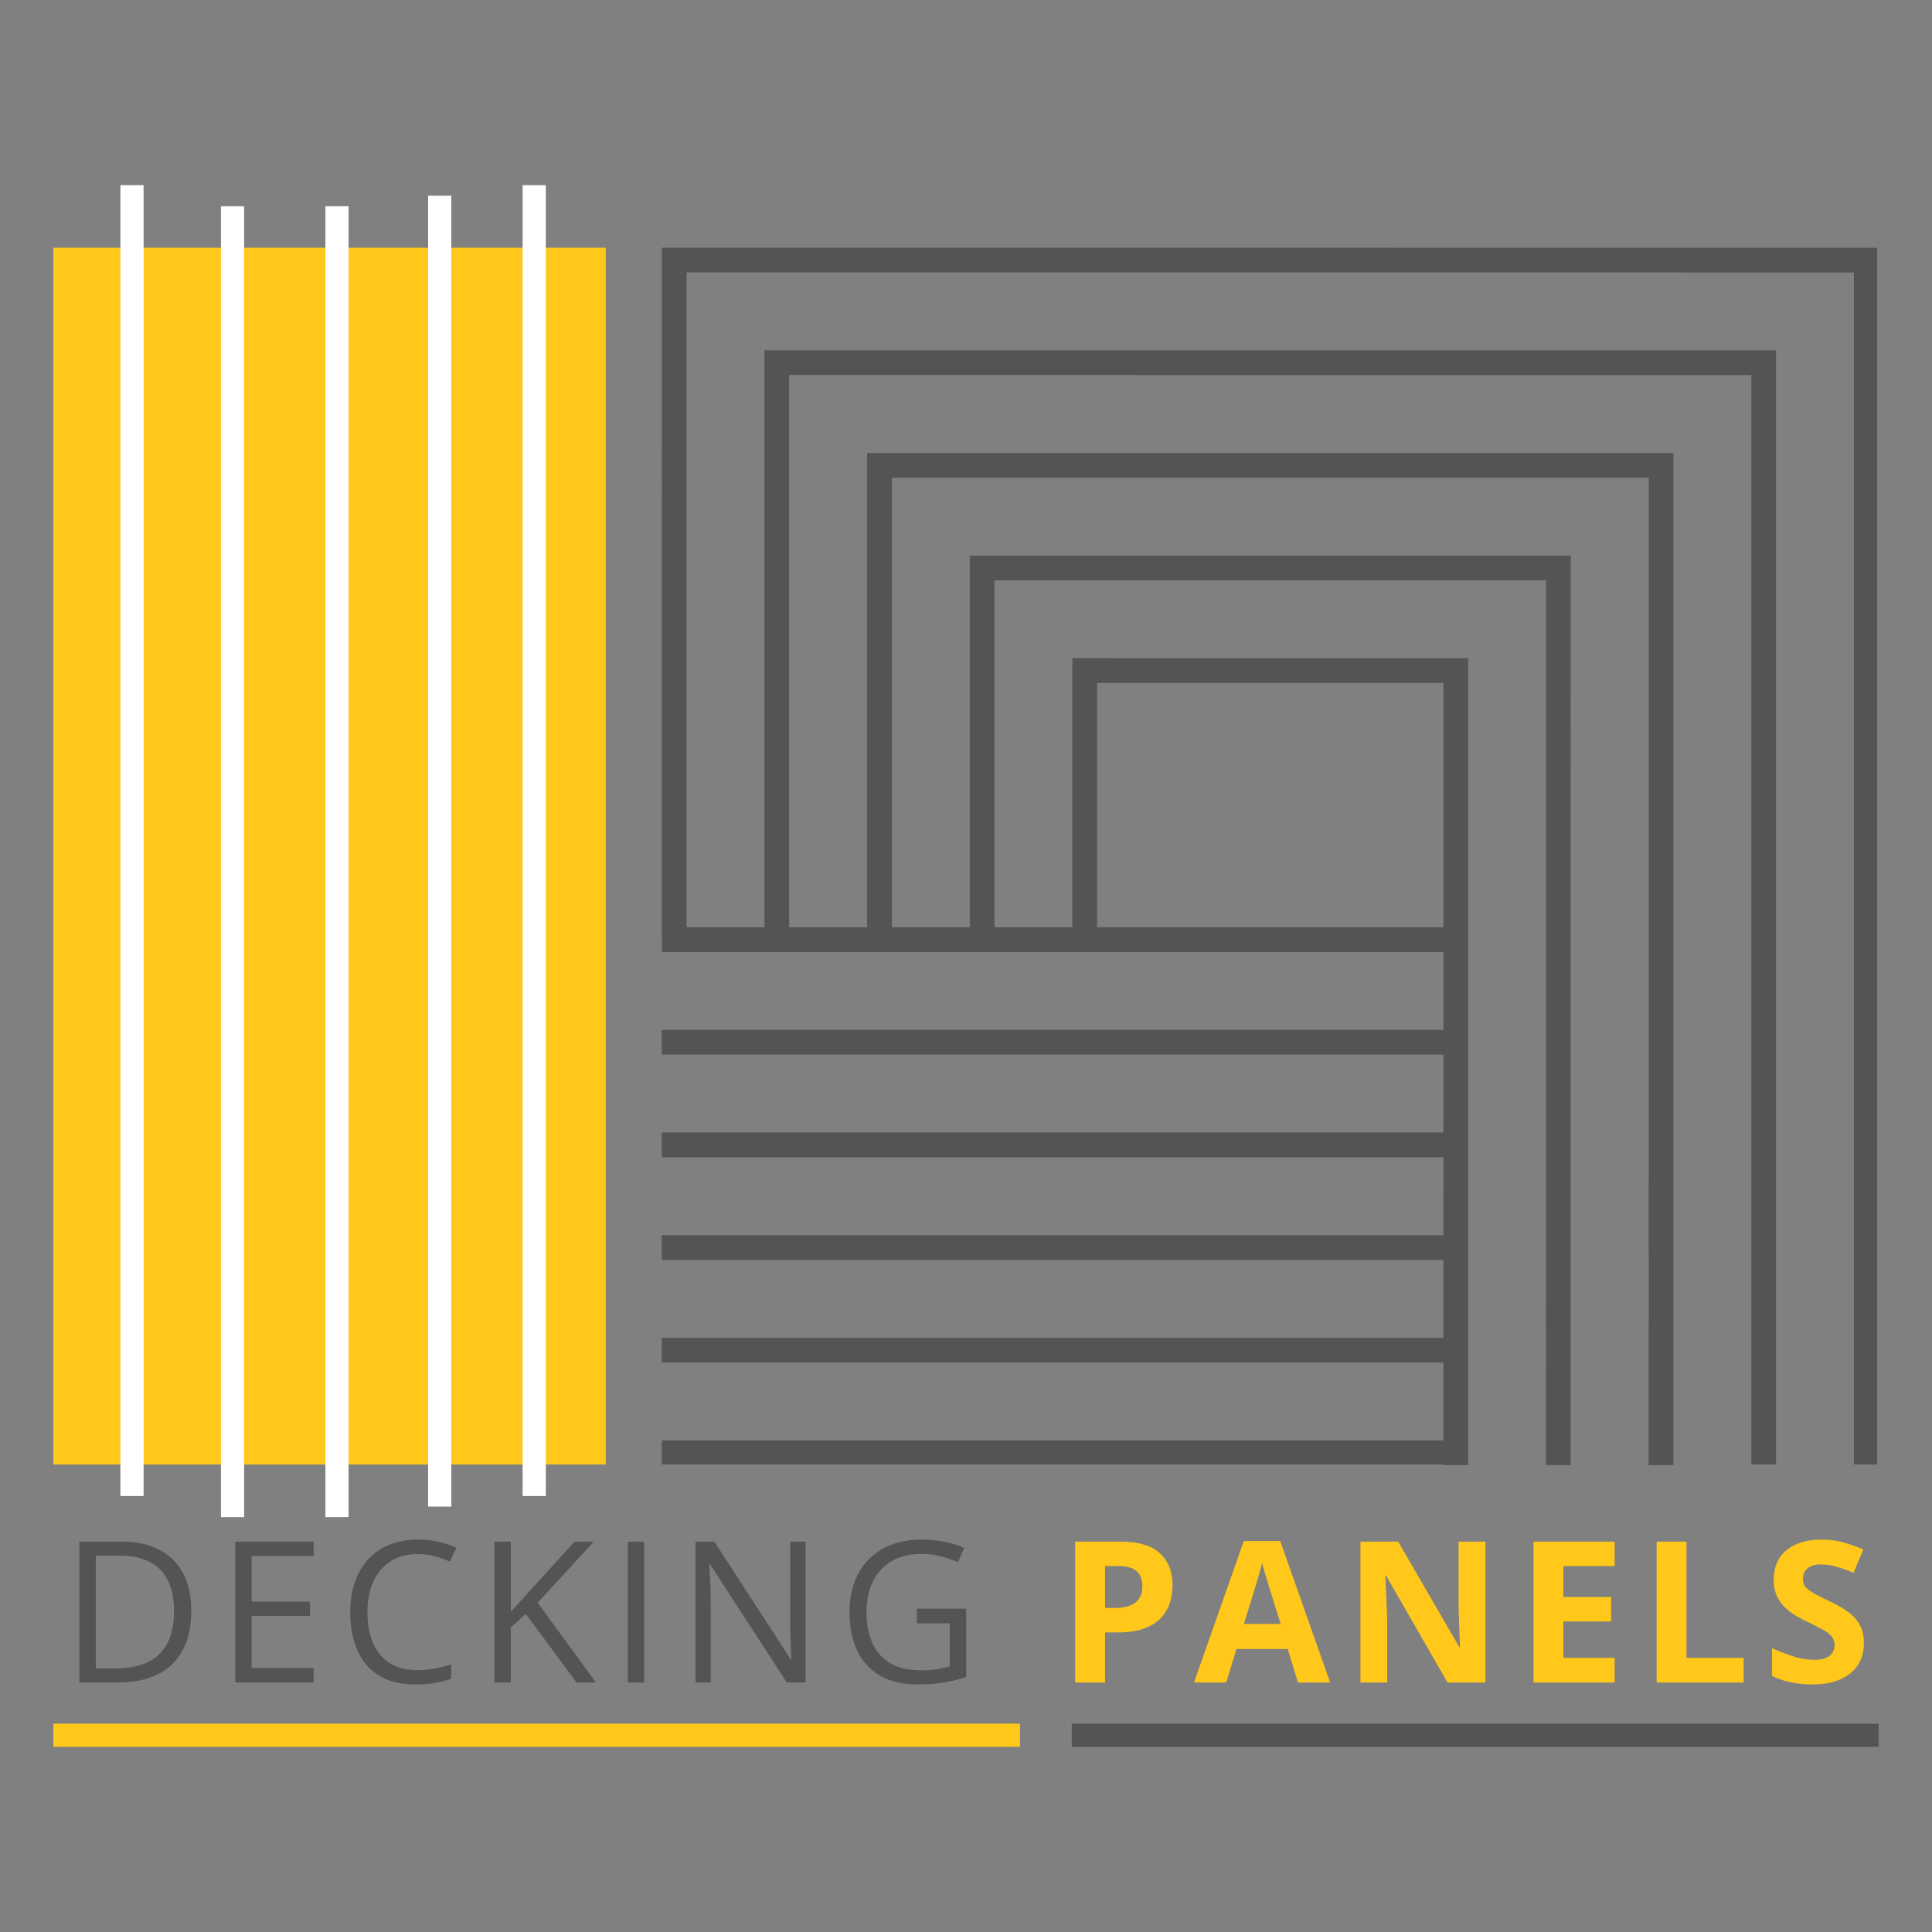 <?xml version="1.0" encoding="UTF-8"?>
<svg data-bbox="10.351 35.938 354.297 300.874" height="500" viewBox="0 0 375 375" width="500" xmlns="http://www.w3.org/2000/svg" data-type="ugc">
    <rect x="0" y="0" width="375" height="375" fill="#808080" stroke="none"/>
    <g>
        <defs>
            <clipPath id="019c402e-fb4f-4171-90fe-1e2e1927ecd4">
                <path d="M10.352 48.012H118v236.25H10.352Zm0 0"/>
            </clipPath>
            <clipPath id="e86eca2b-9d7e-41d3-ae89-3e3f8336c94f">
                <path d="M128 279h155v5.262H128Zm0 0"/>
            </clipPath>
            <clipPath id="cc26e86d-f910-414f-adbb-e74b6394a388">
                <path d="M128 48.012h236.352v236.25H128Zm0 0"/>
            </clipPath>
            <clipPath id="2b4b11f9-43d7-493f-ae27-613adced54c6">
                <path d="M148 67h197v217.262H148Zm0 0"/>
            </clipPath>
            <clipPath id="6449843c-0e75-478a-885e-1b9f3c0aa8be">
                <path d="M168 87h157v197.262H168Zm0 0"/>
            </clipPath>
            <clipPath id="f25acb2e-d147-4be6-b4dd-1761e69bf025">
                <path d="M188 107h117v177.262H188Zm0 0"/>
            </clipPath>
            <clipPath id="3ce19c72-d33b-49b2-81ec-35f37aa72f2d">
                <path d="M208 127h77v157.262h-77Zm0 0"/>
            </clipPath>
        </defs>
        <g clip-path="url(#019c402e-fb4f-4171-90fe-1e2e1927ecd4)">
            <path d="M10.352 48.078h107.23v236.188H10.352Zm0 0" fill="#ffc81a"/>
        </g>
        <path d="M128.496 179.98h152.54v4.797h-152.54Zm0 0" fill="#545454"/>
        <path d="M128.445 199.898h151.899v4.797H128.445Zm0 0" fill="#545454"/>
        <path d="M128.445 219.813h152.59v4.796h-152.59Zm0 0" fill="#545454"/>
        <path d="M128.445 239.75h152.59v4.8h-152.59Zm0 0" fill="#545454"/>
        <path d="M128.445 259.668h153.293v4.797H128.445Zm0 0" fill="#545454"/>
        <g clip-path="url(#e86eca2b-9d7e-41d3-ae89-3e3f8336c94f)">
            <path d="M128.445 279.582H282.2v4.8H128.445Zm0 0" fill="#545454"/>
        </g>
        <g clip-path="url(#cc26e86d-f910-414f-adbb-e74b6394a388)">
            <path d="M364.645 284.383h-4.797V52.887l-226.586-.012-.004 128.336h-4.809l.016-133.133 236.18.012Zm0 0" fill="#545454"/>
        </g>
        <g clip-path="url(#2b4b11f9-43d7-493f-ae27-613adced54c6)">
            <path d="M344.73 284.375h-4.796V72.805l-186.754-.016v108.754h-4.797V67.993l196.347.015Zm0 0" fill="#545454"/>
        </g>
        <g clip-path="url(#6449843c-0e75-478a-885e-1b9f3c0aa8be)">
            <path d="M324.809 284.375h-4.801l.008-191.652H173.109v88.37h-4.797v-93.17h156.5Zm0 0" fill="#545454"/>
        </g>
        <g clip-path="url(#f25acb2e-d147-4be6-b4dd-1761e69bf025)">
            <path d="M304.875 284.375h-4.797l.016-171.73-107.067-.008v68.254h-4.797V107.84l116.66.008Zm0 0" fill="#545454"/>
        </g>
        <g clip-path="url(#3ce19c72-d33b-49b2-81ec-35f37aa72f2d)">
            <path d="M284.96 284.383h-4.796l.012-151.817-67.235-.011v48.765h-4.796v-53.566l76.832.008Zm0 0" fill="#545454"/>
        </g>
        <path d="M37.124 312.632c0 3.086-.562 5.657-1.687 7.72-1.125 2.062-2.75 3.616-4.875 4.656-2.125 1.042-4.704 1.562-7.735 1.562h-7.422v-27.344h8.25c2.782 0 5.172.512 7.172 1.531 2.008 1.012 3.563 2.512 4.656 4.5 1.094 1.993 1.641 4.45 1.641 7.375Zm-3.344.125c0-2.457-.414-4.484-1.234-6.078-.813-1.601-2.012-2.789-3.594-3.562-1.574-.781-3.5-1.172-5.781-1.172h-4.578v21.89h3.875c3.758 0 6.582-.925 8.469-2.78 1.894-1.852 2.843-4.618 2.843-8.298Zm0 0" fill="#545454"/>
        <path d="M60.879 326.57H45.644v-27.344H60.88v2.813H48.832v8.844h11.344v2.765H48.832v10.11h12.047Zm0 0" fill="#545454"/>
        <path d="M81.063 301.648c-1.5 0-2.856.262-4.063.781a8.298 8.298 0 0 0-3.062 2.235c-.844.98-1.492 2.164-1.938 3.547-.449 1.386-.671 2.945-.671 4.671 0 2.293.351 4.282 1.062 5.97.719 1.687 1.79 2.995 3.219 3.921 1.437.93 3.222 1.39 5.36 1.39 1.226 0 2.378-.1 3.452-.312a30.28 30.28 0 0 0 3.157-.781v2.766a16.3 16.3 0 0 1-3.157.828c-1.093.187-2.39.281-3.89.281-2.782 0-5.106-.57-6.97-1.719-1.866-1.156-3.26-2.785-4.187-4.89-.93-2.114-1.39-4.602-1.39-7.47 0-2.07.285-3.96.86-5.671.581-1.719 1.429-3.195 2.546-4.438 1.113-1.25 2.484-2.21 4.11-2.89 1.624-.688 3.492-1.031 5.609-1.031 1.383 0 2.719.14 4 .421 1.281.274 2.437.665 3.469 1.172l-1.266 2.688a20.606 20.606 0 0 0-2.875-1.031 12.593 12.593 0 0 0-3.375-.438Zm0 0" fill="#545454"/>
        <path d="M115.668 326.57h-3.766l-9.843-13.297-2.922 2.625v10.672h-3.188v-27.344h3.188v13.64a95.636 95.636 0 0 1 2.187-2.421c.75-.8 1.489-1.613 2.22-2.438l7.984-8.78h3.718l-10.875 11.859Zm0 0" fill="#545454"/>
        <path d="M121.85 326.57v-27.344h3.187v27.344Zm0 0" fill="#545454"/>
        <path d="M156.372 326.57h-3.656l-14.906-22.969h-.156c.039.617.082 1.313.125 2.094a78.53 78.53 0 0 1 .172 5.172v15.703h-2.954v-27.344h3.657l14.843 22.89h.125c-.023-.437-.054-1.054-.093-1.858a398.04 398.04 0 0 1-.094-2.594 77.112 77.112 0 0 1-.047-2.594v-15.844h2.984Zm0 0" fill="#545454"/>
        <path d="M177.97 312.242h9.563v13.265c-1.437.481-2.918.84-4.437 1.079-1.512.238-3.2.359-5.063.359-2.843 0-5.246-.566-7.203-1.703-1.949-1.133-3.43-2.75-4.437-4.844-1-2.101-1.5-4.601-1.5-7.5 0-2.832.554-5.3 1.672-7.406 1.113-2.102 2.726-3.738 4.843-4.906 2.114-1.164 4.649-1.75 7.61-1.75 1.52 0 2.96.14 4.328.421 1.363.282 2.633.68 3.812 1.188l-1.218 2.766a22.497 22.497 0 0 0-3.344-1.125 15.002 15.002 0 0 0-3.766-.47c-2.23 0-4.14.466-5.734 1.392-1.586.93-2.797 2.234-3.64 3.921-.844 1.68-1.266 3.668-1.266 5.97 0 2.28.367 4.265 1.109 5.952.738 1.688 1.883 3 3.438 3.938 1.562.937 3.57 1.406 6.03 1.406 1.227 0 2.286-.07 3.173-.219a22.947 22.947 0 0 0 2.406-.515v-8.375h-6.375Zm0 0" fill="#545454"/>
        <path d="M217.43 299.226c3.531 0 6.101.762 7.719 2.281 1.625 1.512 2.437 3.594 2.437 6.25 0 1.2-.183 2.344-.547 3.438a7.524 7.524 0 0 1-1.765 2.906c-.813.844-1.903 1.516-3.266 2.016-1.355.492-3.031.734-5.031.734h-2.485v9.719h-5.796v-27.344Zm-.297 4.75h-2.64v8.125h1.906c1.082 0 2.023-.14 2.828-.422.8-.289 1.414-.742 1.844-1.359.437-.613.656-1.398.656-2.36 0-1.343-.375-2.343-1.125-3-.742-.656-1.899-.984-3.469-.984Zm0 0" fill="#ffc81a"/>
        <path d="m251.929 326.57-1.984-6.5h-9.954l-1.984 6.5h-6.25l9.656-27.453h7.078l9.688 27.453Zm-3.36-11.375-1.984-6.36c-.125-.413-.293-.956-.5-1.624-.2-.664-.402-1.344-.61-2.032-.21-.695-.374-1.3-.5-1.812a49.052 49.052 0 0 1-.515 1.906c-.219.75-.43 1.465-.625 2.14-.2.669-.34 1.141-.422 1.423l-1.969 6.359Zm0 0" fill="#ffc81a"/>
        <path d="M288.317 326.57h-7.359l-11.89-20.688h-.172c.05.868.093 1.735.125 2.61.039.867.078 1.734.109 2.61.04.866.082 1.734.125 2.609v12.859h-5.188v-27.344h7.313l11.875 20.485h.125c-.023-.852-.055-1.696-.094-2.532l-.094-2.5c-.03-.832-.058-1.671-.078-2.515v-12.938h5.204Zm0 0" fill="#ffc81a"/>
        <path d="M313.404 326.57h-15.75v-27.344h15.75v4.75h-9.954v6h9.266v4.75h-9.266v7.063h9.954Zm0 0" fill="#ffc81a"/>
        <path d="M321.553 326.57v-27.344h5.797v22.563h11.094v4.781Zm0 0" fill="#ffc81a"/>
        <path d="M361.781 318.976c0 1.625-.398 3.04-1.187 4.235-.782 1.187-1.922 2.109-3.422 2.765-1.5.645-3.324.969-5.469.969-.95 0-1.875-.063-2.781-.188a18.258 18.258 0 0 1-2.61-.546 16.988 16.988 0 0 1-2.359-.907v-5.39c1.3.574 2.648 1.094 4.047 1.562 1.394.461 2.781.688 4.156.688.945 0 1.707-.125 2.281-.375.582-.25 1.004-.594 1.266-1.031a2.9 2.9 0 0 0 .39-1.5c0-.688-.23-1.27-.687-1.75-.46-.489-1.094-.942-1.906-1.36a95.201 95.201 0 0 0-2.719-1.375c-.637-.3-1.328-.664-2.078-1.094a11.738 11.738 0 0 1-2.125-1.578 7.37 7.37 0 0 1-1.656-2.265c-.43-.895-.64-1.97-.64-3.22 0-1.632.366-3.03 1.108-4.187.75-1.156 1.817-2.039 3.204-2.656 1.394-.625 3.039-.937 4.937-.937 1.426 0 2.781.168 4.063.5 1.289.336 2.644.808 4.062 1.421l-1.875 4.516c-1.262-.508-2.39-.906-3.39-1.187a11.119 11.119 0 0 0-3.047-.422c-.72 0-1.336.117-1.844.344-.512.23-.902.554-1.172.968-.262.418-.39.903-.39 1.453 0 .649.187 1.196.562 1.641.383.438.96.867 1.734 1.281.77.406 1.727.887 2.875 1.438 1.395.656 2.586 1.344 3.578 2.062.989.719 1.75 1.563 2.282 2.531.539.961.812 2.157.812 3.594Zm0 0" fill="#ffc81a"/>
        <path stroke-width="4.5" stroke="#ffc81a" d="M10.351 336.812h187.633" fill="none"/>
        <path stroke-width="4.5" stroke="#545454" d="M208.028 336.812h156.62" fill="none"/>
        <path stroke-width="4.5" stroke="#ffffff" d="M25.622 290.379V35.938" fill="none"/>
        <path stroke-width="4.5" stroke="#ffffff" d="M45.137 294.473V40.03" fill="none"/>
        <path stroke-width="4.5" stroke="#ffffff" d="M65.41 294.473V40.03" fill="none"/>
        <path stroke-width="4.5" stroke="#ffffff" d="M85.347 292.426V37.984" fill="none"/>
        <path stroke-width="4.5" stroke="#ffffff" d="M103.691 290.379V35.938" fill="none"/>
    </g>
</svg>
